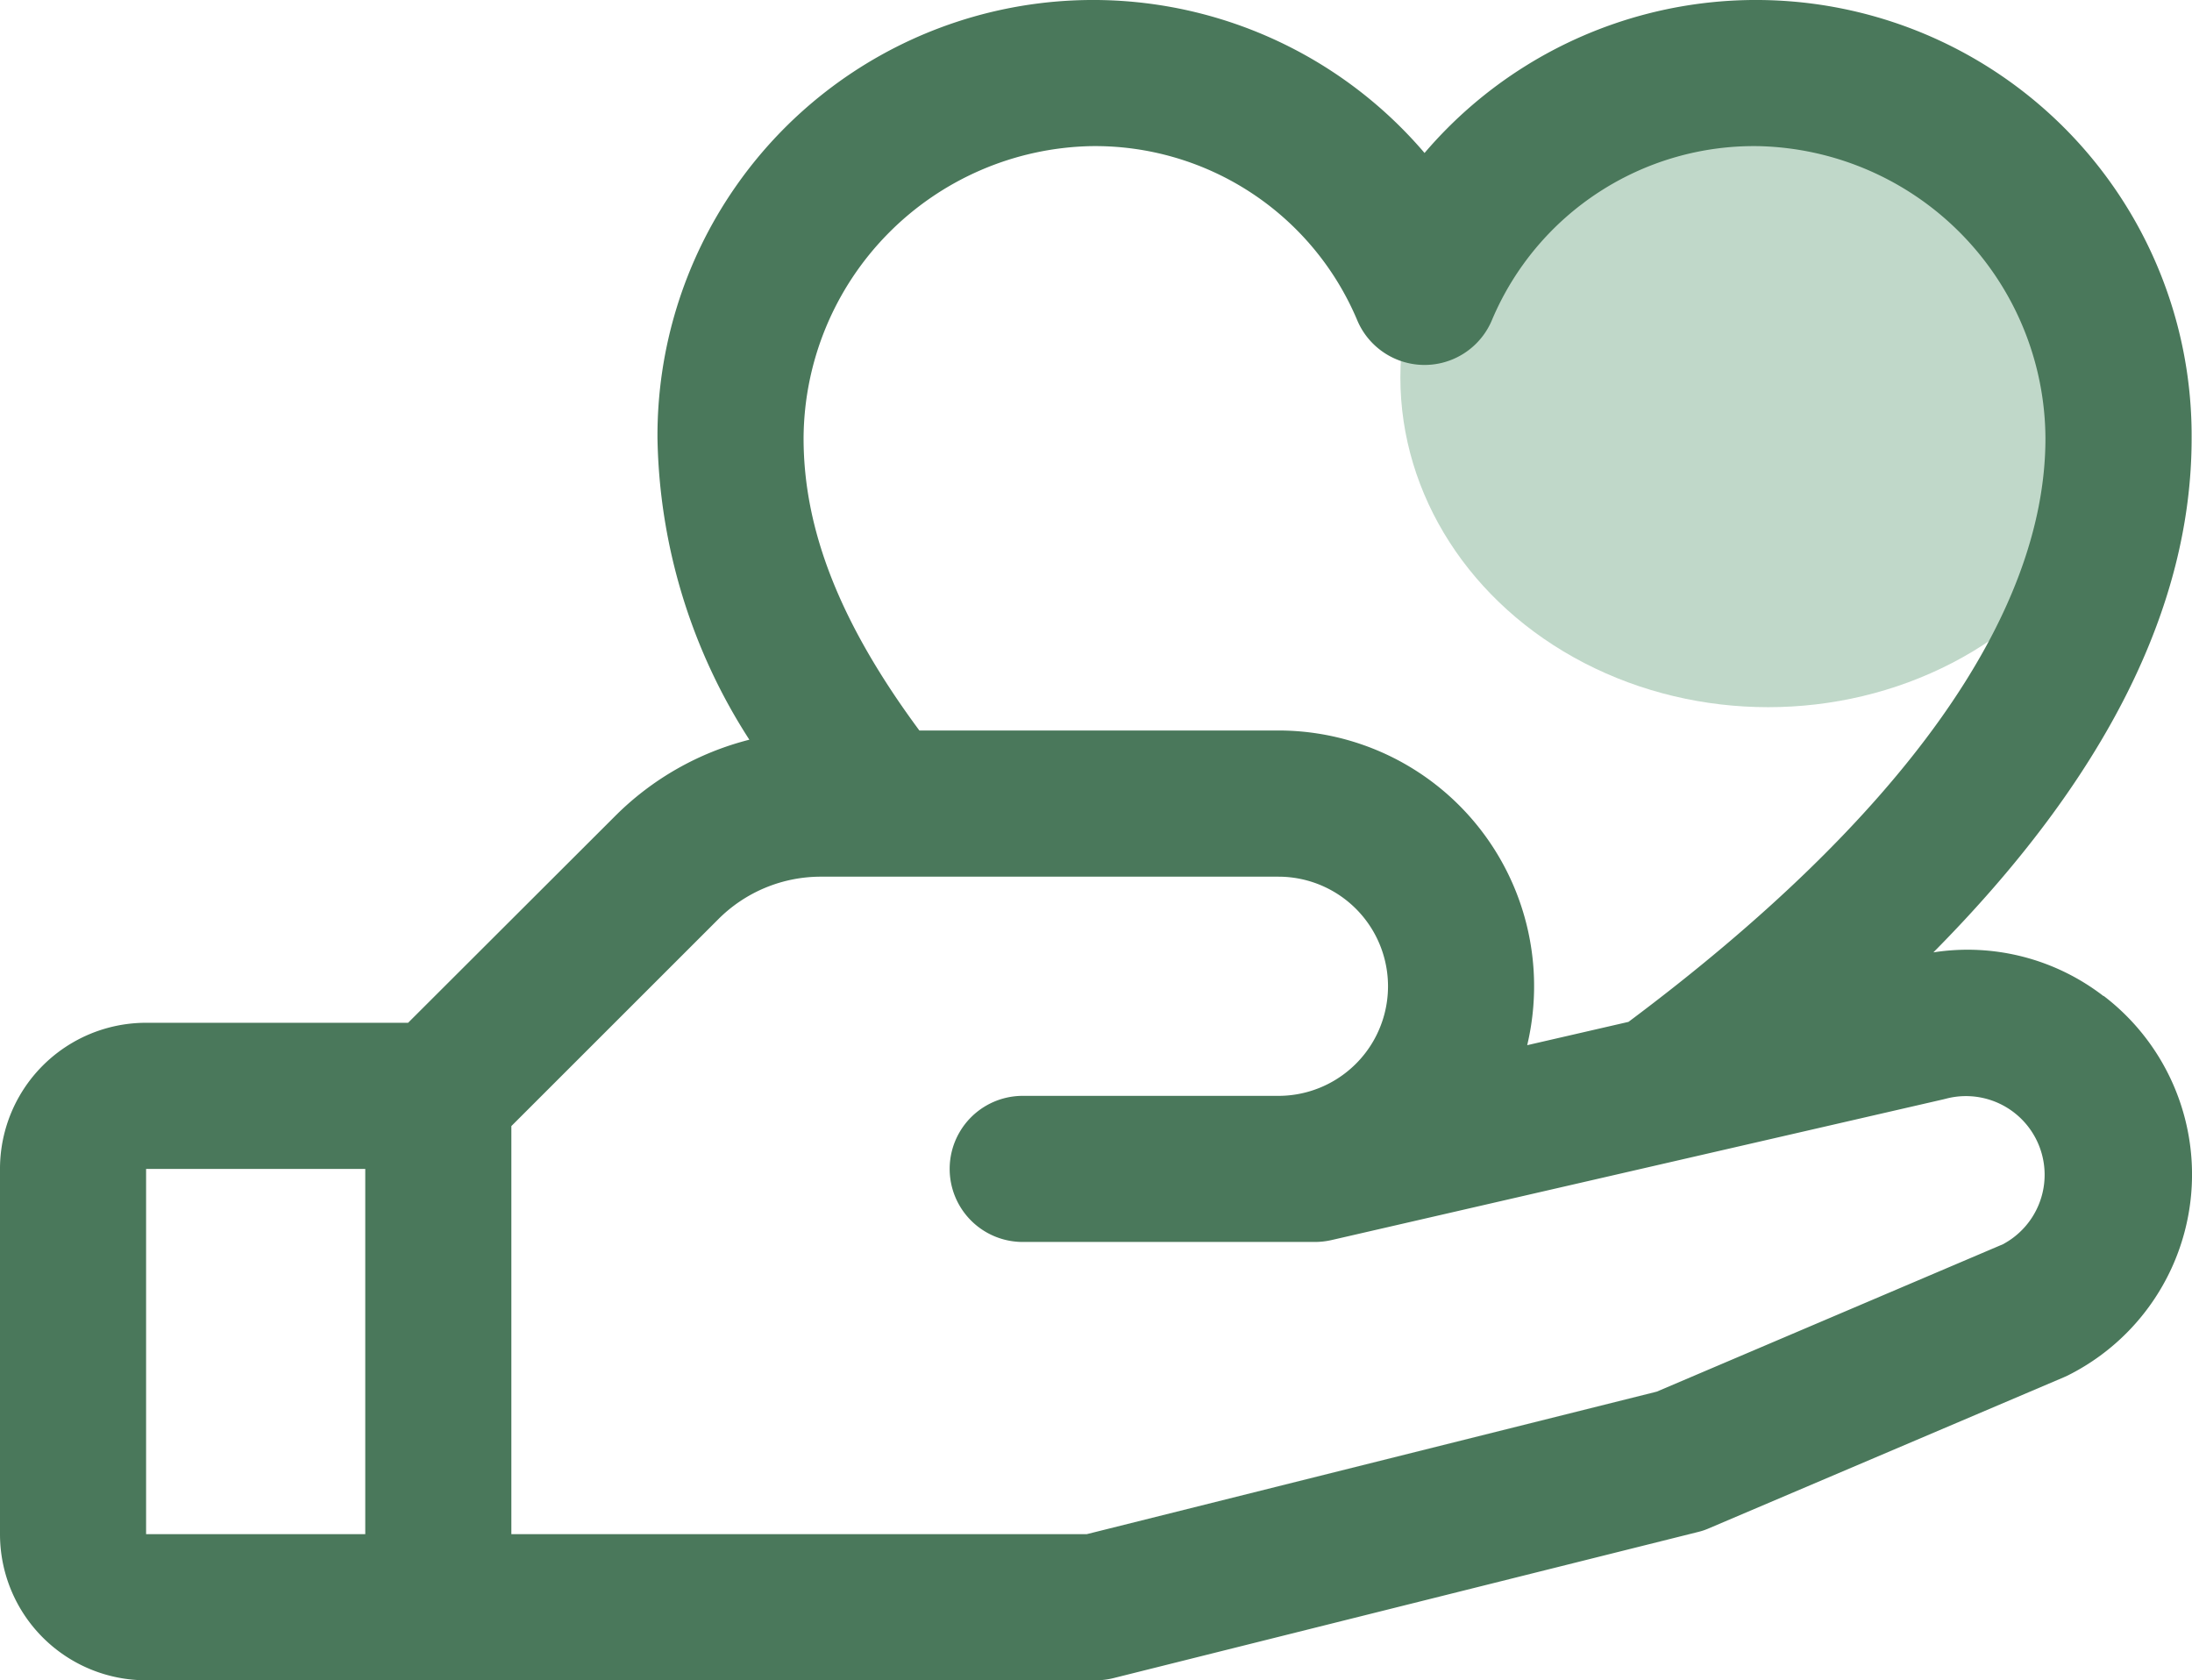 <svg xmlns="http://www.w3.org/2000/svg" id="Vision-loss-program-icon" width="75.23" height="57.666" viewBox="0 0 75.23 57.666"><g id="Grupo_170" data-name="Grupo 170" transform="translate(0 0)"><ellipse id="Elipse_72" data-name="Elipse 72" cx="12.622" cy="11.316" rx="12.622" ry="11.316" transform="translate(48.061 1.638)" fill="#c0d8c9"></ellipse><path id="hand-heart_1_" data-name="hand-heart (1)" d="M72.186,66.179a7.628,7.628,0,0,0-5.832-1.495c5.886-5.942,8.863-11.85,8.863-17.641a14.95,14.95,0,0,0-26.326-9.794,14.95,14.95,0,0,0-26.326,9.794,19.66,19.66,0,0,0,3.153,10.342A9.988,9.988,0,0,0,21.1,60.017L14.006,67.1H5.014A5.014,5.014,0,0,0,0,72.115V84.651a5.014,5.014,0,0,0,5.014,5.014H37.608a2.485,2.485,0,0,0,.608-.075l20.058-5.014a2.174,2.174,0,0,0,.373-.125l12.182-5.184.138-.063A7.71,7.71,0,0,0,72.2,66.179ZM37.439,37.014a9.762,9.762,0,0,1,9.133,5.955,2.507,2.507,0,0,0,4.638,0,9.762,9.762,0,0,1,9.133-5.955A10.078,10.078,0,0,1,70.2,47.043c0,6.114-4.949,13.031-14.31,20.026l-3.476.8a8.775,8.775,0,0,0-8.54-10.8H31.553c-2.7-3.648-3.974-6.857-3.974-10.029A10.078,10.078,0,0,1,37.439,37.014ZM5.014,72.115h7.522V84.651H5.014ZM68.77,74.688,56.86,79.759,37.295,84.651H17.55V70.645l7.092-7.089a4.97,4.97,0,0,1,3.545-1.47H43.876a3.761,3.761,0,1,1,0,7.522H35.1a2.507,2.507,0,1,0,0,5.014H45.13a2.607,2.607,0,0,0,.561-.063l21-4.83.1-.025a2.7,2.7,0,0,1,1.974,4.983Z" transform="translate(0 -31.999)" fill="#4a785b"></path></g></svg>